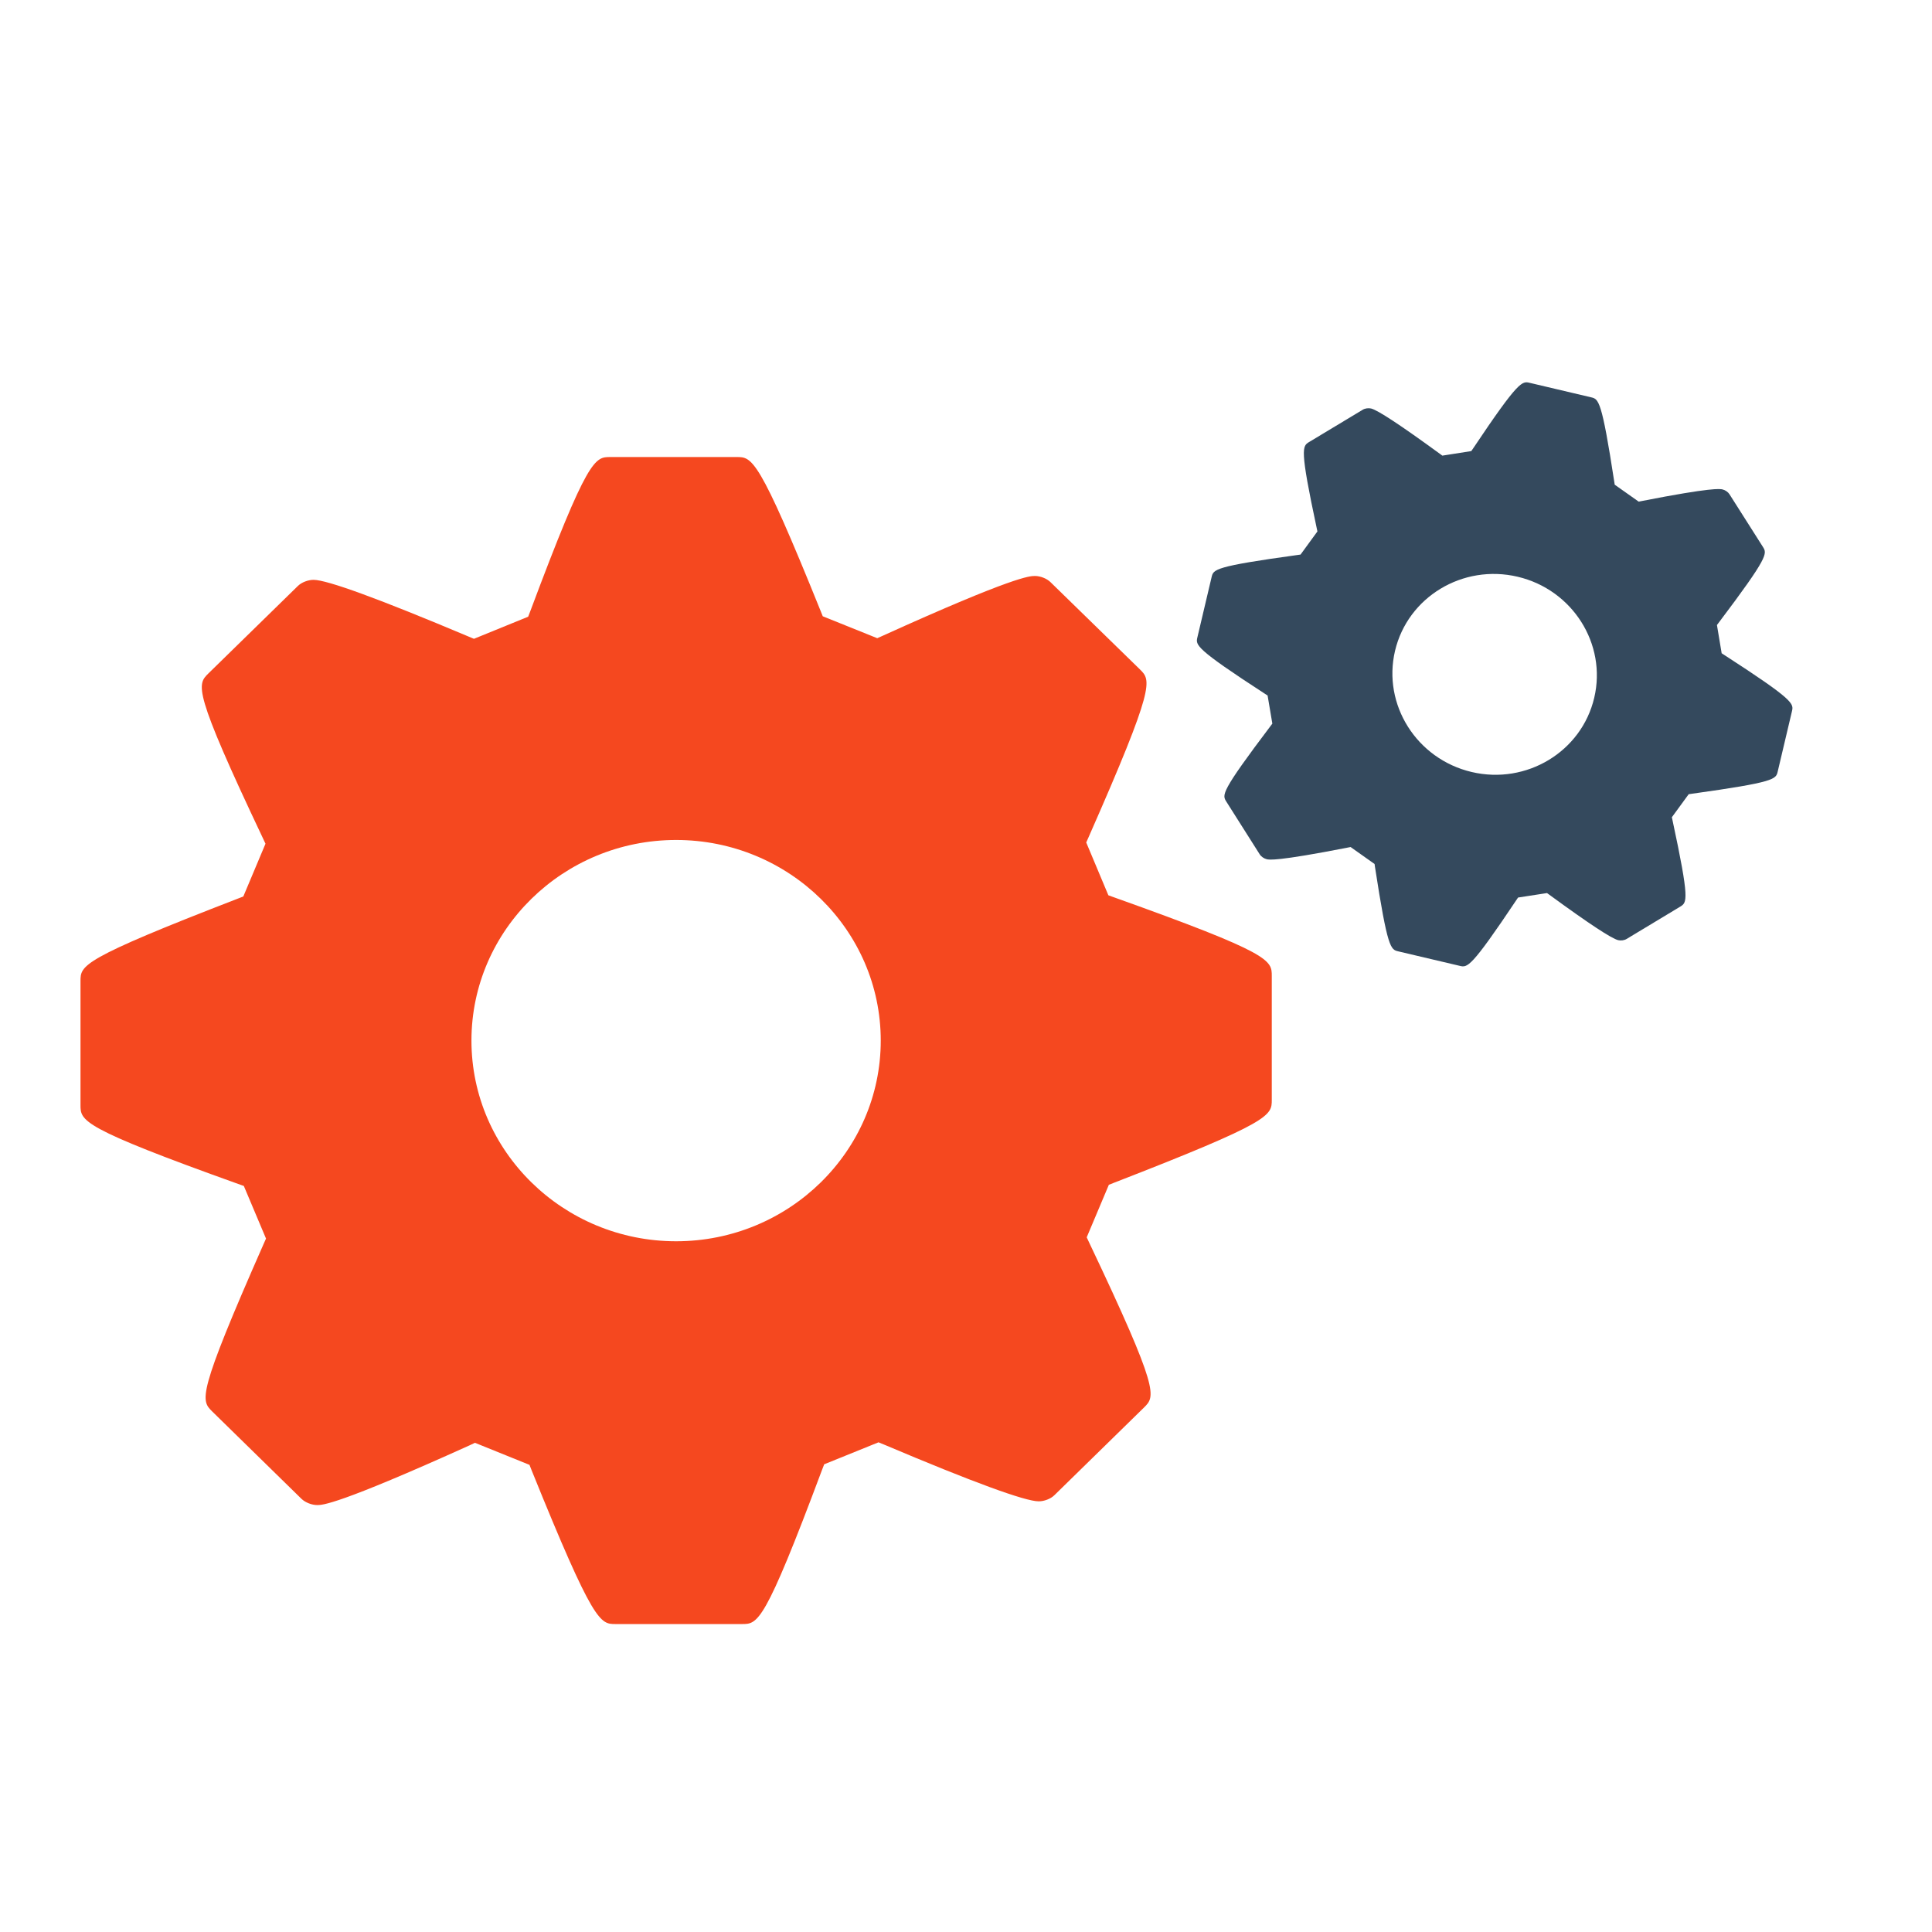 <svg width="48" height="48" viewBox="0 0 48 48" fill="none" xmlns="http://www.w3.org/2000/svg">
<path d="M27.678 22.294L27.537 22.243L26.987 20.931L27.047 20.796C28.713 17.018 28.598 16.905 28.322 16.632L26.1 14.464C26.009 14.374 25.849 14.31 25.712 14.31C25.587 14.31 25.208 14.31 21.927 15.797L21.795 15.856L20.441 15.311L20.387 15.176C18.844 11.355 18.686 11.355 18.302 11.355H15.164C14.781 11.355 14.607 11.355 13.176 15.182L13.122 15.322L11.775 15.871L11.646 15.817C9.425 14.881 8.128 14.406 7.79 14.406C7.653 14.406 7.493 14.468 7.402 14.557L5.178 16.731C4.896 17.01 4.779 17.126 6.532 20.825L6.596 20.962L6.045 22.273L5.911 22.325C2 23.837 2 23.984 2 24.378V27.452C2 27.847 2 28.011 5.918 29.415L6.058 29.465L6.609 30.772L6.55 30.905C4.884 34.685 4.99 34.787 5.274 35.069L7.492 37.24C7.585 37.329 7.746 37.393 7.883 37.393C8.008 37.393 8.385 37.393 11.669 35.908L11.8 35.846L13.155 36.394L13.208 36.529C14.752 40.349 14.911 40.349 15.295 40.349H18.434C18.828 40.349 18.991 40.349 20.423 36.519L20.477 36.38L21.826 35.834L21.954 35.886C24.173 36.826 25.47 37.3 25.806 37.3C25.942 37.3 26.103 37.24 26.196 37.148L28.423 34.969C28.704 34.69 28.82 34.575 27.064 30.88L26.999 30.741L27.549 29.436L27.68 29.384C31.597 27.865 31.597 27.717 31.597 27.323V24.25C31.597 23.855 31.597 23.692 27.678 22.294ZM16.798 30.839C13.994 30.839 11.713 28.601 11.713 25.853C11.713 23.104 13.994 20.869 16.798 20.869C19.601 20.869 21.882 23.105 21.882 25.853C21.882 28.601 19.602 30.839 16.798 30.839Z" fill="#F5481F"/>
<path d="M42.837 16.271L42.774 16.23L42.657 15.528L42.702 15.469C43.946 13.822 43.903 13.754 43.8 13.589L42.968 12.279C42.934 12.225 42.864 12.176 42.797 12.16C42.736 12.146 42.552 12.102 40.784 12.449L40.713 12.463L40.117 12.042L40.106 11.97C39.794 9.933 39.717 9.915 39.53 9.871L38.003 9.511C37.817 9.467 37.732 9.447 36.596 11.146L36.554 11.207L35.835 11.32L35.779 11.279C34.805 10.568 34.229 10.188 34.064 10.149C33.998 10.134 33.913 10.145 33.858 10.179L32.526 10.981C32.357 11.084 32.286 11.127 32.715 13.129L32.731 13.203L32.312 13.778L32.24 13.788C30.164 14.074 30.147 14.146 30.102 14.338L29.749 15.834C29.704 16.026 29.685 16.106 31.43 17.239L31.493 17.279L31.611 17.978L31.567 18.037C30.322 19.685 30.362 19.747 30.468 19.916L31.298 21.227C31.333 21.282 31.404 21.331 31.471 21.347C31.532 21.361 31.715 21.404 33.484 21.058L33.555 21.044L34.151 21.466L34.161 21.538C34.474 23.574 34.552 23.592 34.739 23.636L36.266 23.996C36.458 24.042 36.537 24.06 37.674 22.361L37.716 22.299L38.435 22.188L38.492 22.229C39.464 22.94 40.04 23.32 40.204 23.358C40.27 23.374 40.355 23.363 40.411 23.329L41.745 22.525C41.913 22.421 41.983 22.379 41.553 20.379L41.537 20.304L41.955 19.732L42.024 19.722C44.105 19.432 44.122 19.36 44.167 19.168L44.52 17.673C44.565 17.481 44.584 17.401 42.837 16.271ZM36.562 19.18C35.197 18.858 34.344 17.508 34.659 16.17C34.975 14.832 36.342 14.007 37.706 14.329C39.07 14.65 39.924 16 39.608 17.337C39.293 18.675 37.926 19.502 36.562 19.18Z" fill="#34495D"/>
</svg>
